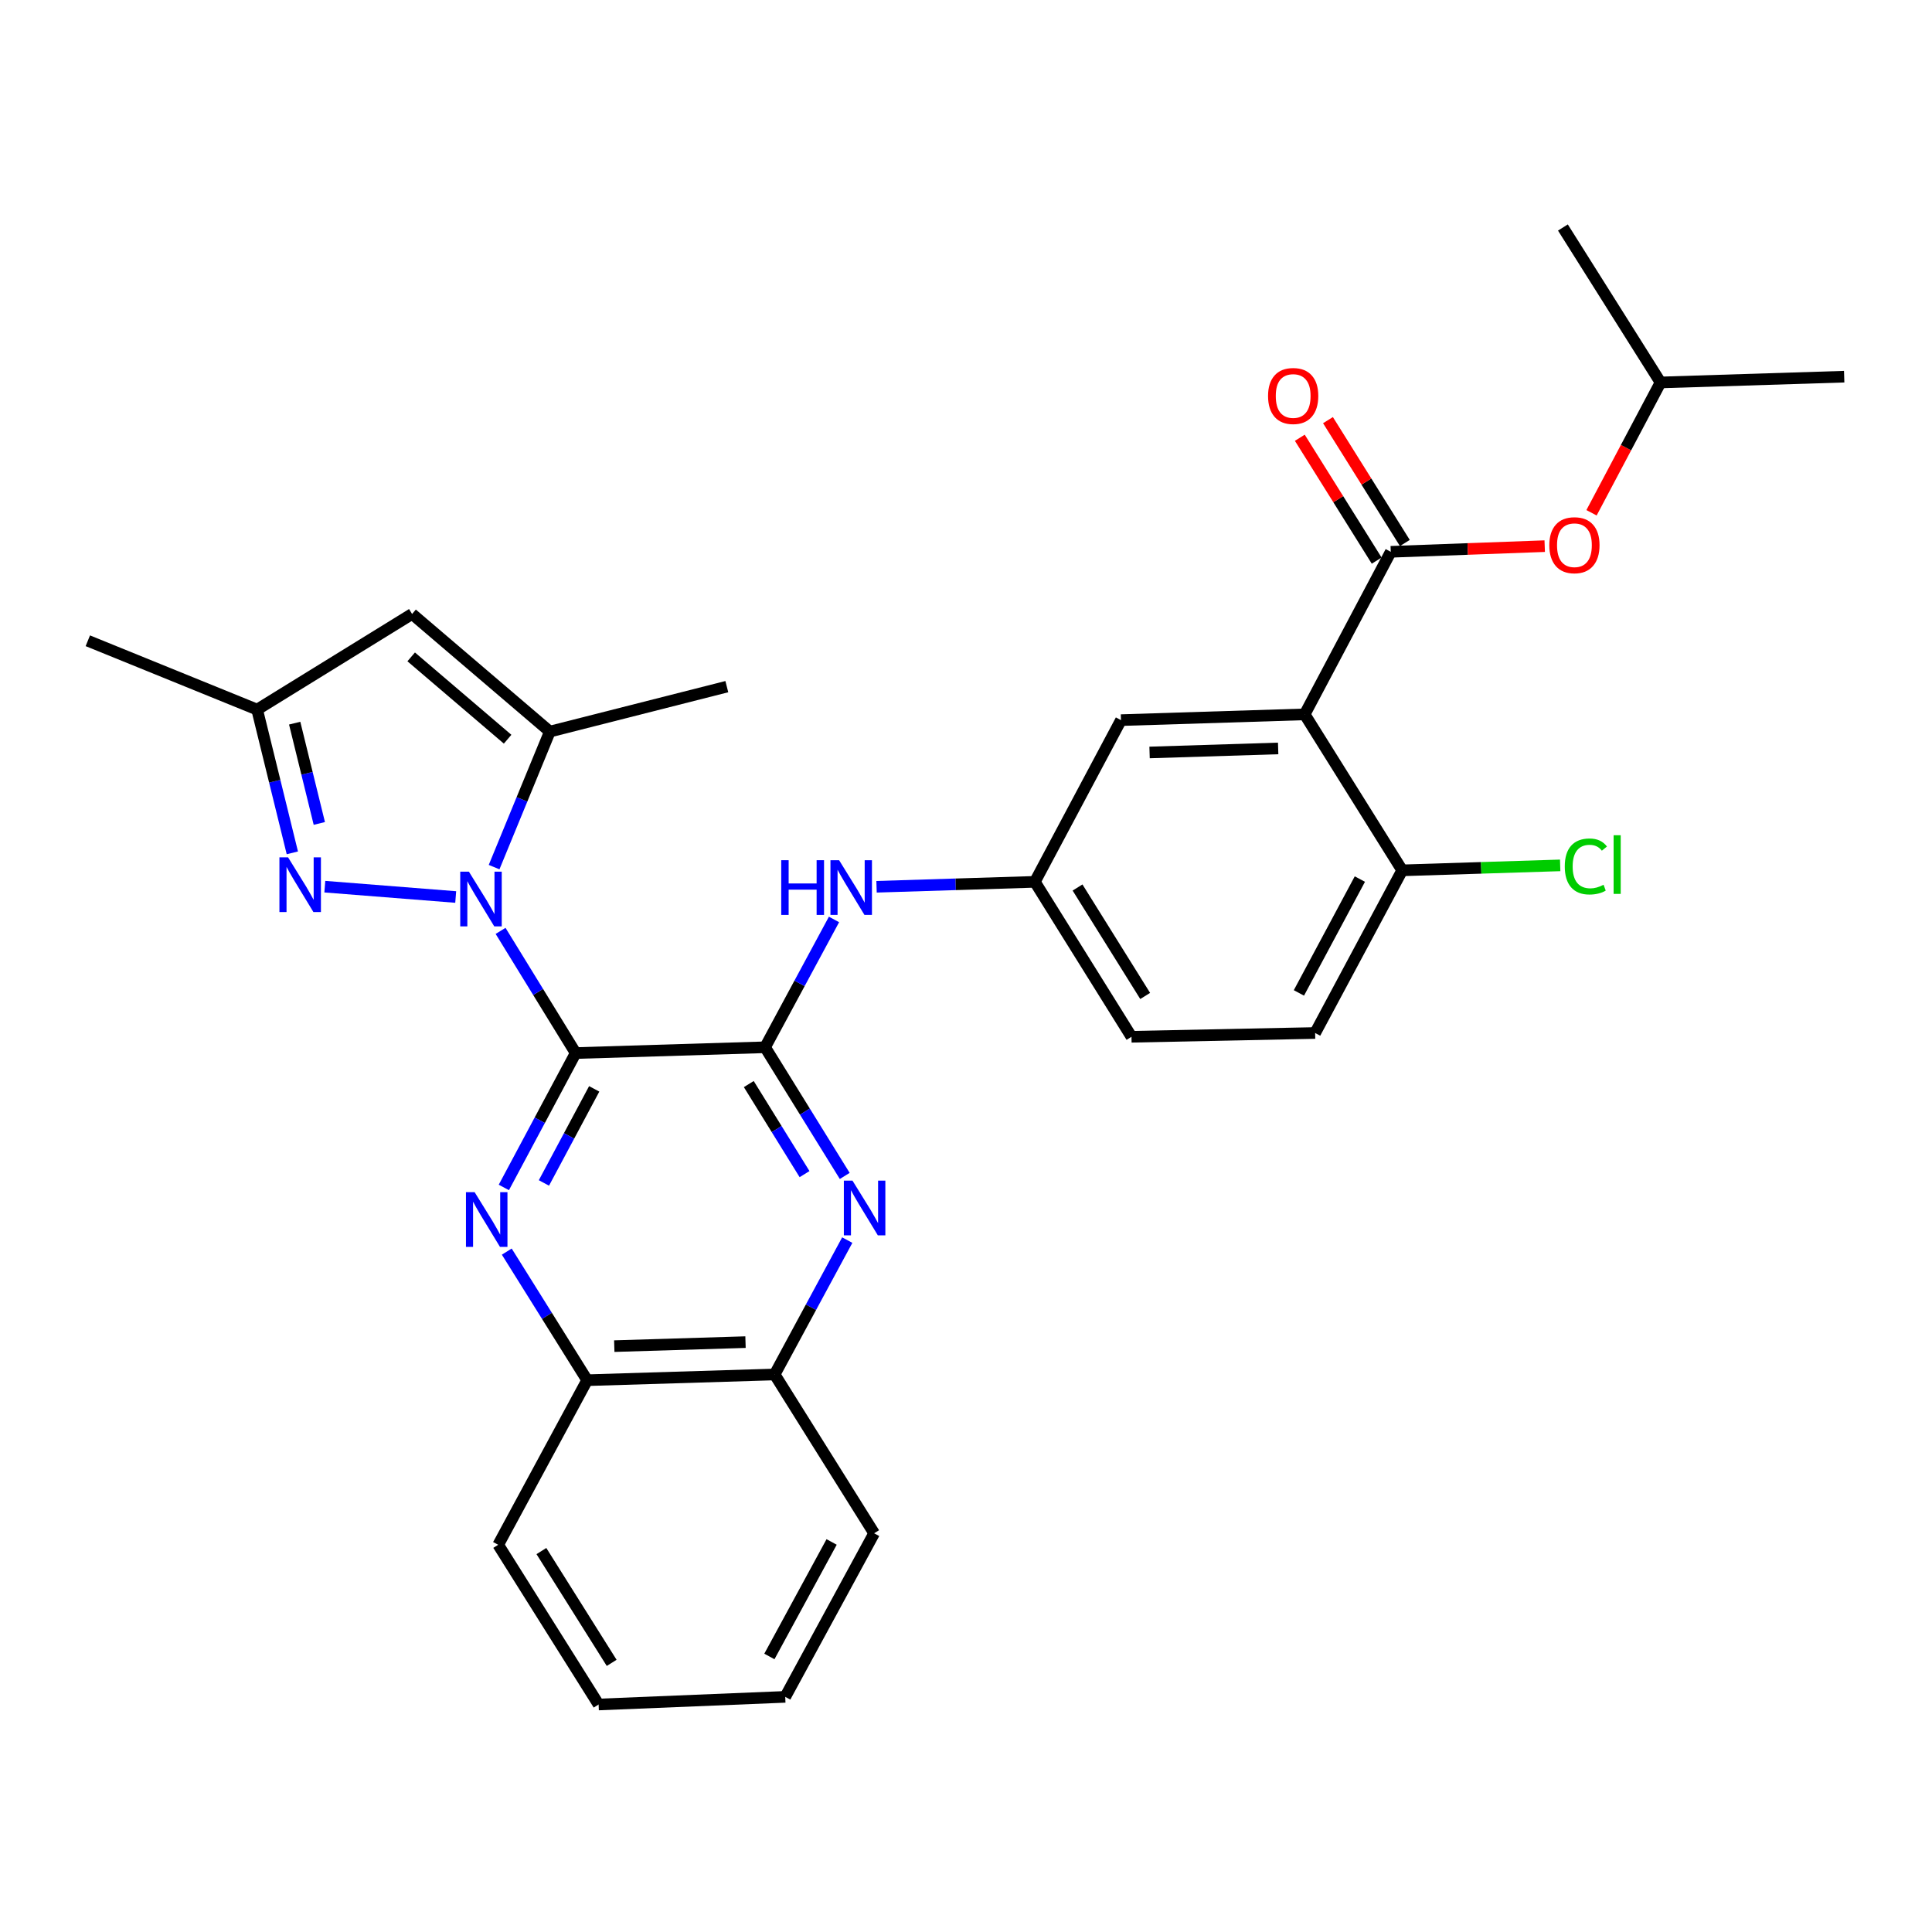 <?xml version='1.0' encoding='iso-8859-1'?>
<svg version='1.1' baseProfile='full'
              xmlns='http://www.w3.org/2000/svg'
                      xmlns:rdkit='http://www.rdkit.org/xml'
                      xmlns:xlink='http://www.w3.org/1999/xlink'
                  xml:space='preserve'
width='1000px' height='1000px' viewBox='0 0 1000 1000'>
<!-- END OF HEADER -->
<rect style='opacity:1.0;fill:#FFFFFF;stroke:none' width='1000' height='1000' x='0' y='0'> </rect>
<path class='bond-0' d='M 297.966,545.061 L 278.533,513.442' style='fill:none;fill-rule:evenodd;stroke:#000000;stroke-width:6px;stroke-linecap:butt;stroke-linejoin:miter;stroke-opacity:1' />
<path class='bond-0' d='M 278.533,513.442 L 259.1,481.823' style='fill:none;fill-rule:evenodd;stroke:#0000FF;stroke-width:6px;stroke-linecap:butt;stroke-linejoin:miter;stroke-opacity:1' />
<path class='bond-1' d='M 297.966,545.061 L 396.007,542.071' style='fill:none;fill-rule:evenodd;stroke:#000000;stroke-width:6px;stroke-linecap:butt;stroke-linejoin:miter;stroke-opacity:1' />
<path class='bond-2' d='M 297.966,545.061 L 279.38,579.839' style='fill:none;fill-rule:evenodd;stroke:#000000;stroke-width:6px;stroke-linecap:butt;stroke-linejoin:miter;stroke-opacity:1' />
<path class='bond-2' d='M 279.38,579.839 L 260.794,614.616' style='fill:none;fill-rule:evenodd;stroke:#0000FF;stroke-width:6px;stroke-linecap:butt;stroke-linejoin:miter;stroke-opacity:1' />
<path class='bond-2' d='M 307.556,563.599 L 294.545,587.943' style='fill:none;fill-rule:evenodd;stroke:#000000;stroke-width:6px;stroke-linecap:butt;stroke-linejoin:miter;stroke-opacity:1' />
<path class='bond-2' d='M 294.545,587.943 L 281.535,612.288' style='fill:none;fill-rule:evenodd;stroke:#0000FF;stroke-width:6px;stroke-linecap:butt;stroke-linejoin:miter;stroke-opacity:1' />
<path class='bond-3' d='M 235.873,464.289 L 168.129,458.937' style='fill:none;fill-rule:evenodd;stroke:#0000FF;stroke-width:6px;stroke-linecap:butt;stroke-linejoin:miter;stroke-opacity:1' />
<path class='bond-4' d='M 255.747,448.821 L 270.174,413.745' style='fill:none;fill-rule:evenodd;stroke:#0000FF;stroke-width:6px;stroke-linecap:butt;stroke-linejoin:miter;stroke-opacity:1' />
<path class='bond-4' d='M 270.174,413.745 L 284.602,378.669' style='fill:none;fill-rule:evenodd;stroke:#000000;stroke-width:6px;stroke-linecap:butt;stroke-linejoin:miter;stroke-opacity:1' />
<path class='bond-7' d='M 396.007,542.071 L 416.621,575.366' style='fill:none;fill-rule:evenodd;stroke:#000000;stroke-width:6px;stroke-linecap:butt;stroke-linejoin:miter;stroke-opacity:1' />
<path class='bond-7' d='M 416.621,575.366 L 437.235,608.661' style='fill:none;fill-rule:evenodd;stroke:#0000FF;stroke-width:6px;stroke-linecap:butt;stroke-linejoin:miter;stroke-opacity:1' />
<path class='bond-7' d='M 387.571,561.111 L 402.001,584.417' style='fill:none;fill-rule:evenodd;stroke:#000000;stroke-width:6px;stroke-linecap:butt;stroke-linejoin:miter;stroke-opacity:1' />
<path class='bond-7' d='M 402.001,584.417 L 416.431,607.724' style='fill:none;fill-rule:evenodd;stroke:#0000FF;stroke-width:6px;stroke-linecap:butt;stroke-linejoin:miter;stroke-opacity:1' />
<path class='bond-9' d='M 396.007,542.071 L 413.844,508.99' style='fill:none;fill-rule:evenodd;stroke:#000000;stroke-width:6px;stroke-linecap:butt;stroke-linejoin:miter;stroke-opacity:1' />
<path class='bond-9' d='M 413.844,508.99 L 431.68,475.908' style='fill:none;fill-rule:evenodd;stroke:#0000FF;stroke-width:6px;stroke-linecap:butt;stroke-linejoin:miter;stroke-opacity:1' />
<path class='bond-11' d='M 262.307,647.831 L 283.112,681.108' style='fill:none;fill-rule:evenodd;stroke:#0000FF;stroke-width:6px;stroke-linecap:butt;stroke-linejoin:miter;stroke-opacity:1' />
<path class='bond-11' d='M 283.112,681.108 L 303.917,714.386' style='fill:none;fill-rule:evenodd;stroke:#000000;stroke-width:6px;stroke-linecap:butt;stroke-linejoin:miter;stroke-opacity:1' />
<path class='bond-10' d='M 151.317,441.435 L 142.205,404.359' style='fill:none;fill-rule:evenodd;stroke:#0000FF;stroke-width:6px;stroke-linecap:butt;stroke-linejoin:miter;stroke-opacity:1' />
<path class='bond-10' d='M 142.205,404.359 L 133.093,367.282' style='fill:none;fill-rule:evenodd;stroke:#000000;stroke-width:6px;stroke-linecap:butt;stroke-linejoin:miter;stroke-opacity:1' />
<path class='bond-10' d='M 165.281,426.209 L 158.903,400.255' style='fill:none;fill-rule:evenodd;stroke:#0000FF;stroke-width:6px;stroke-linecap:butt;stroke-linejoin:miter;stroke-opacity:1' />
<path class='bond-10' d='M 158.903,400.255 L 152.525,374.301' style='fill:none;fill-rule:evenodd;stroke:#000000;stroke-width:6px;stroke-linecap:butt;stroke-linejoin:miter;stroke-opacity:1' />
<path class='bond-8' d='M 284.602,378.669 L 213.299,317.788' style='fill:none;fill-rule:evenodd;stroke:#000000;stroke-width:6px;stroke-linecap:butt;stroke-linejoin:miter;stroke-opacity:1' />
<path class='bond-8' d='M 262.741,382.614 L 212.829,339.997' style='fill:none;fill-rule:evenodd;stroke:#000000;stroke-width:6px;stroke-linecap:butt;stroke-linejoin:miter;stroke-opacity:1' />
<path class='bond-21' d='M 284.602,378.669 L 376.204,355.408' style='fill:none;fill-rule:evenodd;stroke:#000000;stroke-width:6px;stroke-linecap:butt;stroke-linejoin:miter;stroke-opacity:1' />
<path class='bond-5' d='M 675.295,369.756 L 580.216,372.736' style='fill:none;fill-rule:evenodd;stroke:#000000;stroke-width:6px;stroke-linecap:butt;stroke-linejoin:miter;stroke-opacity:1' />
<path class='bond-5' d='M 661.572,387.39 L 595.016,389.476' style='fill:none;fill-rule:evenodd;stroke:#000000;stroke-width:6px;stroke-linecap:butt;stroke-linejoin:miter;stroke-opacity:1' />
<path class='bond-6' d='M 675.295,369.756 L 719.86,285.614' style='fill:none;fill-rule:evenodd;stroke:#000000;stroke-width:6px;stroke-linecap:butt;stroke-linejoin:miter;stroke-opacity:1' />
<path class='bond-33' d='M 675.295,369.756 L 725.782,450.487' style='fill:none;fill-rule:evenodd;stroke:#000000;stroke-width:6px;stroke-linecap:butt;stroke-linejoin:miter;stroke-opacity:1' />
<path class='bond-13' d='M 719.86,285.614 L 759.701,284.149' style='fill:none;fill-rule:evenodd;stroke:#000000;stroke-width:6px;stroke-linecap:butt;stroke-linejoin:miter;stroke-opacity:1' />
<path class='bond-13' d='M 759.701,284.149 L 799.542,282.683' style='fill:none;fill-rule:evenodd;stroke:#FF0000;stroke-width:6px;stroke-linecap:butt;stroke-linejoin:miter;stroke-opacity:1' />
<path class='bond-17' d='M 727.148,281.054 L 707.253,249.258' style='fill:none;fill-rule:evenodd;stroke:#000000;stroke-width:6px;stroke-linecap:butt;stroke-linejoin:miter;stroke-opacity:1' />
<path class='bond-17' d='M 707.253,249.258 L 687.358,217.463' style='fill:none;fill-rule:evenodd;stroke:#FF0000;stroke-width:6px;stroke-linecap:butt;stroke-linejoin:miter;stroke-opacity:1' />
<path class='bond-17' d='M 712.571,290.175 L 692.676,258.379' style='fill:none;fill-rule:evenodd;stroke:#000000;stroke-width:6px;stroke-linecap:butt;stroke-linejoin:miter;stroke-opacity:1' />
<path class='bond-17' d='M 692.676,258.379 L 672.781,226.584' style='fill:none;fill-rule:evenodd;stroke:#FF0000;stroke-width:6px;stroke-linecap:butt;stroke-linejoin:miter;stroke-opacity:1' />
<path class='bond-30' d='M 438.541,641.875 L 419.748,676.65' style='fill:none;fill-rule:evenodd;stroke:#0000FF;stroke-width:6px;stroke-linecap:butt;stroke-linejoin:miter;stroke-opacity:1' />
<path class='bond-30' d='M 419.748,676.65 L 400.956,711.424' style='fill:none;fill-rule:evenodd;stroke:#000000;stroke-width:6px;stroke-linecap:butt;stroke-linejoin:miter;stroke-opacity:1' />
<path class='bond-31' d='M 213.299,317.788 L 133.093,367.282' style='fill:none;fill-rule:evenodd;stroke:#000000;stroke-width:6px;stroke-linecap:butt;stroke-linejoin:miter;stroke-opacity:1' />
<path class='bond-16' d='M 453.699,458.992 L 494.67,457.715' style='fill:none;fill-rule:evenodd;stroke:#0000FF;stroke-width:6px;stroke-linecap:butt;stroke-linejoin:miter;stroke-opacity:1' />
<path class='bond-16' d='M 494.67,457.715 L 535.642,456.439' style='fill:none;fill-rule:evenodd;stroke:#000000;stroke-width:6px;stroke-linecap:butt;stroke-linejoin:miter;stroke-opacity:1' />
<path class='bond-23' d='M 133.093,367.282 L 45.455,331.659' style='fill:none;fill-rule:evenodd;stroke:#000000;stroke-width:6px;stroke-linecap:butt;stroke-linejoin:miter;stroke-opacity:1' />
<path class='bond-12' d='M 303.917,714.386 L 400.956,711.424' style='fill:none;fill-rule:evenodd;stroke:#000000;stroke-width:6px;stroke-linecap:butt;stroke-linejoin:miter;stroke-opacity:1' />
<path class='bond-12' d='M 317.949,696.754 L 385.875,694.682' style='fill:none;fill-rule:evenodd;stroke:#000000;stroke-width:6px;stroke-linecap:butt;stroke-linejoin:miter;stroke-opacity:1' />
<path class='bond-24' d='M 303.917,714.386 L 257.873,799.579' style='fill:none;fill-rule:evenodd;stroke:#000000;stroke-width:6px;stroke-linecap:butt;stroke-linejoin:miter;stroke-opacity:1' />
<path class='bond-25' d='M 400.956,711.424 L 452.455,793.627' style='fill:none;fill-rule:evenodd;stroke:#000000;stroke-width:6px;stroke-linecap:butt;stroke-linejoin:miter;stroke-opacity:1' />
<path class='bond-22' d='M 823.766,265.417 L 841.63,231.687' style='fill:none;fill-rule:evenodd;stroke:#FF0000;stroke-width:6px;stroke-linecap:butt;stroke-linejoin:miter;stroke-opacity:1' />
<path class='bond-22' d='M 841.63,231.687 L 859.494,197.957' style='fill:none;fill-rule:evenodd;stroke:#000000;stroke-width:6px;stroke-linecap:butt;stroke-linejoin:miter;stroke-opacity:1' />
<path class='bond-14' d='M 725.782,450.487 L 680.712,534.677' style='fill:none;fill-rule:evenodd;stroke:#000000;stroke-width:6px;stroke-linecap:butt;stroke-linejoin:miter;stroke-opacity:1' />
<path class='bond-14' d='M 703.862,455 L 672.313,513.933' style='fill:none;fill-rule:evenodd;stroke:#000000;stroke-width:6px;stroke-linecap:butt;stroke-linejoin:miter;stroke-opacity:1' />
<path class='bond-20' d='M 725.782,450.487 L 766.664,449.201' style='fill:none;fill-rule:evenodd;stroke:#000000;stroke-width:6px;stroke-linecap:butt;stroke-linejoin:miter;stroke-opacity:1' />
<path class='bond-20' d='M 766.664,449.201 L 807.546,447.916' style='fill:none;fill-rule:evenodd;stroke:#00CC00;stroke-width:6px;stroke-linecap:butt;stroke-linejoin:miter;stroke-opacity:1' />
<path class='bond-15' d='M 580.216,372.736 L 535.642,456.439' style='fill:none;fill-rule:evenodd;stroke:#000000;stroke-width:6px;stroke-linecap:butt;stroke-linejoin:miter;stroke-opacity:1' />
<path class='bond-19' d='M 535.642,456.439 L 585.651,536.635' style='fill:none;fill-rule:evenodd;stroke:#000000;stroke-width:6px;stroke-linecap:butt;stroke-linejoin:miter;stroke-opacity:1' />
<path class='bond-19' d='M 557.734,459.37 L 592.741,515.507' style='fill:none;fill-rule:evenodd;stroke:#000000;stroke-width:6px;stroke-linecap:butt;stroke-linejoin:miter;stroke-opacity:1' />
<path class='bond-18' d='M 680.712,534.677 L 585.651,536.635' style='fill:none;fill-rule:evenodd;stroke:#000000;stroke-width:6px;stroke-linecap:butt;stroke-linejoin:miter;stroke-opacity:1' />
<path class='bond-26' d='M 859.494,197.957 L 808.959,117.751' style='fill:none;fill-rule:evenodd;stroke:#000000;stroke-width:6px;stroke-linecap:butt;stroke-linejoin:miter;stroke-opacity:1' />
<path class='bond-27' d='M 859.494,197.957 L 954.545,194.967' style='fill:none;fill-rule:evenodd;stroke:#000000;stroke-width:6px;stroke-linecap:butt;stroke-linejoin:miter;stroke-opacity:1' />
<path class='bond-29' d='M 257.873,799.579 L 309.84,882.249' style='fill:none;fill-rule:evenodd;stroke:#000000;stroke-width:6px;stroke-linecap:butt;stroke-linejoin:miter;stroke-opacity:1' />
<path class='bond-29' d='M 280.226,802.828 L 316.603,860.697' style='fill:none;fill-rule:evenodd;stroke:#000000;stroke-width:6px;stroke-linecap:butt;stroke-linejoin:miter;stroke-opacity:1' />
<path class='bond-32' d='M 452.455,793.627 L 406.439,878.294' style='fill:none;fill-rule:evenodd;stroke:#000000;stroke-width:6px;stroke-linecap:butt;stroke-linejoin:miter;stroke-opacity:1' />
<path class='bond-32' d='M 430.445,798.116 L 398.233,857.383' style='fill:none;fill-rule:evenodd;stroke:#000000;stroke-width:6px;stroke-linecap:butt;stroke-linejoin:miter;stroke-opacity:1' />
<path class='bond-28' d='M 406.439,878.294 L 309.84,882.249' style='fill:none;fill-rule:evenodd;stroke:#000000;stroke-width:6px;stroke-linecap:butt;stroke-linejoin:miter;stroke-opacity:1' />
<path  class='atom-1' d='M 242.7 451.163
L 251.98 466.163
Q 252.9 467.643, 254.38 470.323
Q 255.86 473.003, 255.94 473.163
L 255.94 451.163
L 259.7 451.163
L 259.7 479.483
L 255.82 479.483
L 245.86 463.083
Q 244.7 461.163, 243.46 458.963
Q 242.26 456.763, 241.9 456.083
L 241.9 479.483
L 238.22 479.483
L 238.22 451.163
L 242.7 451.163
' fill='#0000FF'/>
<path  class='atom-3' d='M 245.661 617.058
L 254.941 632.058
Q 255.861 633.538, 257.341 636.218
Q 258.821 638.898, 258.901 639.058
L 258.901 617.058
L 262.661 617.058
L 262.661 645.378
L 258.781 645.378
L 248.821 628.978
Q 247.661 627.058, 246.421 624.858
Q 245.221 622.658, 244.861 621.978
L 244.861 645.378
L 241.181 645.378
L 241.181 617.058
L 245.661 617.058
' fill='#0000FF'/>
<path  class='atom-4' d='M 149.11 443.769
L 158.39 458.769
Q 159.31 460.249, 160.79 462.929
Q 162.27 465.609, 162.35 465.769
L 162.35 443.769
L 166.11 443.769
L 166.11 472.089
L 162.23 472.089
L 152.27 455.689
Q 151.11 453.769, 149.87 451.569
Q 148.67 449.369, 148.31 448.689
L 148.31 472.089
L 144.63 472.089
L 144.63 443.769
L 149.11 443.769
' fill='#0000FF'/>
<path  class='atom-8' d='M 441.256 611.107
L 450.536 626.107
Q 451.456 627.587, 452.936 630.267
Q 454.416 632.947, 454.496 633.107
L 454.496 611.107
L 458.256 611.107
L 458.256 639.427
L 454.376 639.427
L 444.416 623.027
Q 443.256 621.107, 442.016 618.907
Q 440.816 616.707, 440.456 616.027
L 440.456 639.427
L 436.776 639.427
L 436.776 611.107
L 441.256 611.107
' fill='#0000FF'/>
<path  class='atom-10' d='M 404.361 445.24
L 408.201 445.24
L 408.201 457.28
L 422.681 457.28
L 422.681 445.24
L 426.521 445.24
L 426.521 473.56
L 422.681 473.56
L 422.681 460.48
L 408.201 460.48
L 408.201 473.56
L 404.361 473.56
L 404.361 445.24
' fill='#0000FF'/>
<path  class='atom-10' d='M 434.321 445.24
L 443.601 460.24
Q 444.521 461.72, 446.001 464.4
Q 447.481 467.08, 447.561 467.24
L 447.561 445.24
L 451.321 445.24
L 451.321 473.56
L 447.441 473.56
L 437.481 457.16
Q 436.321 455.24, 435.081 453.04
Q 433.881 450.84, 433.521 450.16
L 433.521 473.56
L 429.841 473.56
L 429.841 445.24
L 434.321 445.24
' fill='#0000FF'/>
<path  class='atom-14' d='M 801.92 282.198
Q 801.92 275.398, 805.28 271.598
Q 808.64 267.798, 814.92 267.798
Q 821.2 267.798, 824.56 271.598
Q 827.92 275.398, 827.92 282.198
Q 827.92 289.078, 824.52 292.998
Q 821.12 296.878, 814.92 296.878
Q 808.68 296.878, 805.28 292.998
Q 801.92 289.118, 801.92 282.198
M 814.92 293.678
Q 819.24 293.678, 821.56 290.798
Q 823.92 287.878, 823.92 282.198
Q 823.92 276.638, 821.56 273.838
Q 819.24 270.998, 814.92 270.998
Q 810.6 270.998, 808.24 273.798
Q 805.92 276.598, 805.92 282.198
Q 805.92 287.918, 808.24 290.798
Q 810.6 293.678, 814.92 293.678
' fill='#FF0000'/>
<path  class='atom-18' d='M 656.344 204.963
Q 656.344 198.163, 659.704 194.363
Q 663.064 190.563, 669.344 190.563
Q 675.624 190.563, 678.984 194.363
Q 682.344 198.163, 682.344 204.963
Q 682.344 211.843, 678.944 215.763
Q 675.544 219.643, 669.344 219.643
Q 663.104 219.643, 659.704 215.763
Q 656.344 211.883, 656.344 204.963
M 669.344 216.443
Q 673.664 216.443, 675.984 213.563
Q 678.344 210.643, 678.344 204.963
Q 678.344 199.403, 675.984 196.603
Q 673.664 193.763, 669.344 193.763
Q 665.024 193.763, 662.664 196.563
Q 660.344 199.363, 660.344 204.963
Q 660.344 210.683, 662.664 213.563
Q 665.024 216.443, 669.344 216.443
' fill='#FF0000'/>
<path  class='atom-21' d='M 809.923 448.477
Q 809.923 441.437, 813.203 437.757
Q 816.523 434.037, 822.803 434.037
Q 828.643 434.037, 831.763 438.157
L 829.123 440.317
Q 826.843 437.317, 822.803 437.317
Q 818.523 437.317, 816.243 440.197
Q 814.003 443.037, 814.003 448.477
Q 814.003 454.077, 816.323 456.957
Q 818.683 459.837, 823.243 459.837
Q 826.363 459.837, 830.003 457.957
L 831.123 460.957
Q 829.643 461.917, 827.403 462.477
Q 825.163 463.037, 822.683 463.037
Q 816.523 463.037, 813.203 459.277
Q 809.923 455.517, 809.923 448.477
' fill='#00CC00'/>
<path  class='atom-21' d='M 835.203 432.317
L 838.883 432.317
L 838.883 462.677
L 835.203 462.677
L 835.203 432.317
' fill='#00CC00'/>
</svg>
